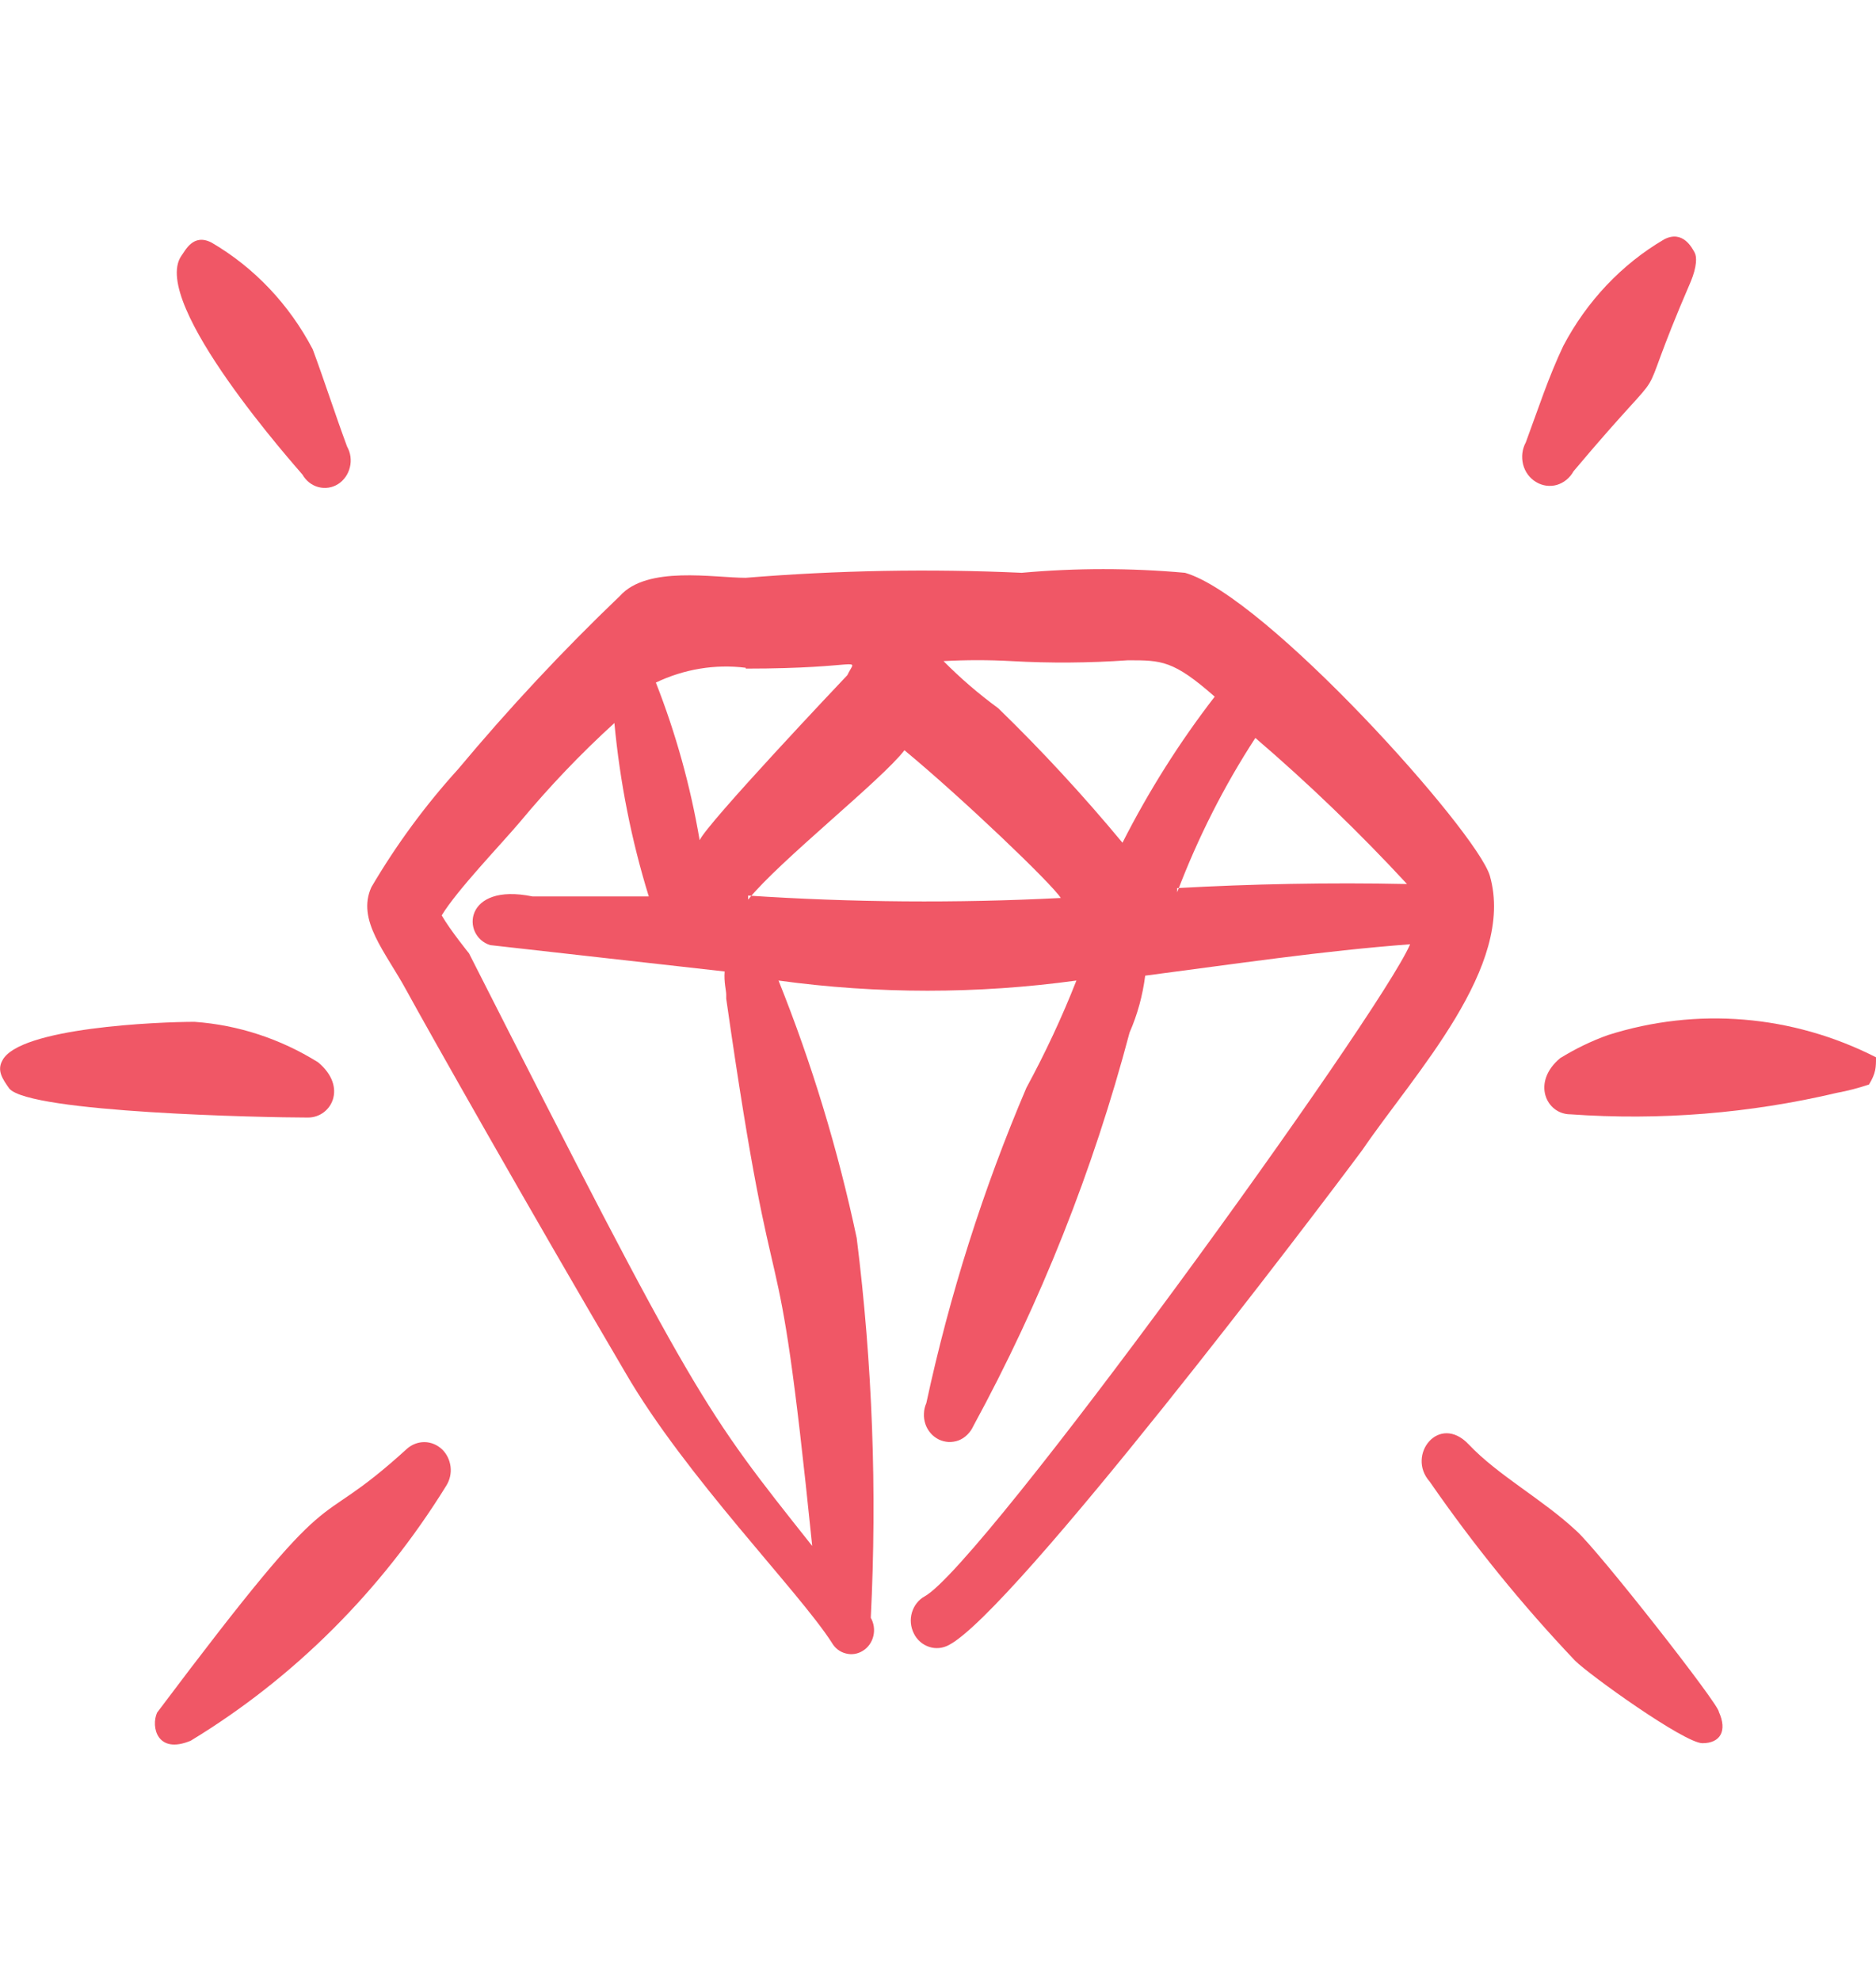 <svg xmlns="http://www.w3.org/2000/svg" fill="none" viewBox="0 0 18 19" height="19" width="18">
<g clip-path="url(#clip0_1175_7376)">
<path fill="#F05766" d="M14.295 8.4C14.168 7.972 12.143 5.716 11.37 5.494C10.848 5.447 10.324 5.447 9.803 5.494C8.92 5.454 8.036 5.47 7.155 5.542C6.848 5.542 6.21 5.423 5.948 5.716C5.401 6.239 4.883 6.794 4.395 7.378C4.081 7.724 3.802 8.103 3.563 8.51C3.42 8.827 3.698 9.128 3.9 9.5C4.103 9.872 5.078 11.598 6 13.165C6.578 14.163 7.665 15.263 7.98 15.754C8.01 15.807 8.058 15.845 8.115 15.859C8.171 15.874 8.23 15.865 8.28 15.833C8.33 15.802 8.366 15.751 8.38 15.691C8.394 15.632 8.385 15.569 8.355 15.517C8.416 14.301 8.371 13.082 8.22 11.875C8.041 11.03 7.79 10.203 7.47 9.405C8.419 9.535 9.379 9.535 10.328 9.405C10.189 9.759 10.028 10.102 9.848 10.434C9.433 11.406 9.112 12.419 8.888 13.458C8.874 13.489 8.866 13.523 8.865 13.558C8.863 13.592 8.868 13.626 8.879 13.659C8.89 13.691 8.907 13.721 8.929 13.746C8.951 13.772 8.978 13.792 9.008 13.807C9.037 13.821 9.069 13.829 9.102 13.831C9.134 13.832 9.167 13.827 9.197 13.816C9.228 13.804 9.256 13.786 9.28 13.762C9.304 13.739 9.324 13.711 9.338 13.68C9.985 12.492 10.489 11.224 10.838 9.904C10.914 9.731 10.964 9.547 10.988 9.358C11.843 9.247 12.69 9.12 13.53 9.057C13.238 9.738 9.428 15.002 8.873 15.311C8.814 15.343 8.77 15.399 8.75 15.466C8.73 15.533 8.737 15.605 8.768 15.667C8.798 15.729 8.851 15.775 8.915 15.796C8.978 15.817 9.046 15.81 9.105 15.778C9.728 15.453 12.645 11.606 13.073 11.028C13.575 10.292 14.543 9.27 14.295 8.4ZM10.823 6.333C11.145 6.333 11.258 6.333 11.655 6.682C11.318 7.118 11.022 7.587 10.77 8.083C10.395 7.631 9.997 7.2 9.578 6.793C9.392 6.657 9.216 6.506 9.053 6.341C9.27 6.329 9.488 6.329 9.705 6.341C10.077 6.362 10.45 6.359 10.823 6.333ZM7.155 6.413C8.303 6.413 8.22 6.286 8.13 6.476C8.07 6.539 6.788 7.893 6.713 8.059C6.625 7.54 6.484 7.033 6.293 6.547C6.562 6.418 6.861 6.368 7.155 6.405V6.413ZM6.968 9.579C7.47 13.086 7.433 11.305 7.793 14.828C6.75 13.514 6.69 13.458 4.5 9.144C4.5 9.144 4.32 8.922 4.238 8.78C4.388 8.534 4.8 8.107 4.988 7.885C5.269 7.547 5.572 7.229 5.895 6.935C5.948 7.5 6.058 8.058 6.225 8.598H5.108C4.448 8.463 4.425 8.978 4.703 9.065L6.953 9.318C6.945 9.421 6.968 9.5 6.968 9.54V9.579ZM7.178 8.629C7.478 8.257 8.46 7.481 8.678 7.196C9.233 7.655 10.095 8.479 10.178 8.613C9.178 8.664 8.176 8.656 7.178 8.59V8.629ZM11.295 8.558C11.493 8.037 11.744 7.54 12.045 7.078C12.555 7.515 13.041 7.983 13.5 8.479C12.75 8.463 12 8.479 11.295 8.518V8.558Z" clip-rule="evenodd" fill-rule="evenodd"></path>
<path fill="#F05766" d="M2.902 4.552C2.936 4.612 2.991 4.655 3.055 4.672C3.119 4.689 3.187 4.679 3.244 4.643C3.3 4.607 3.341 4.549 3.357 4.482C3.374 4.414 3.364 4.343 3.33 4.283C3.21 3.958 3.112 3.65 3 3.349C2.774 2.919 2.439 2.566 2.032 2.328C1.852 2.233 1.777 2.407 1.74 2.454C1.432 2.905 2.85 4.489 2.902 4.552Z" clip-rule="evenodd" fill-rule="evenodd"></path>
<path fill="#F05766" d="M15.098 4.52C16.163 3.254 15.6 4.14 16.223 2.7C16.282 2.557 16.282 2.462 16.26 2.423C16.238 2.383 16.148 2.201 15.967 2.296C15.561 2.534 15.226 2.888 15 3.317C14.857 3.618 14.76 3.919 14.64 4.243C14.605 4.307 14.596 4.383 14.614 4.455C14.632 4.526 14.677 4.587 14.738 4.623C14.798 4.66 14.87 4.67 14.938 4.651C15.005 4.631 15.063 4.584 15.098 4.52Z" clip-rule="evenodd" fill-rule="evenodd"></path>
<path fill="#F05766" d="M2.955 10.719C3.18 10.719 3.337 10.426 3.052 10.189C2.691 9.964 2.286 9.831 1.867 9.801C1.522 9.801 0.18 9.856 0.022 10.173C-0.03 10.268 0.022 10.347 0.09 10.442C0.292 10.672 2.535 10.719 2.955 10.719Z" clip-rule="evenodd" fill-rule="evenodd"></path>
<path fill="#F05766" d="M18 10.141C17.198 9.733 16.28 9.657 15.428 9.928C15.268 9.985 15.115 10.06 14.97 10.149C14.693 10.379 14.835 10.688 15.068 10.688C15.925 10.749 16.786 10.68 17.625 10.482C17.729 10.463 17.832 10.436 17.933 10.402C18 10.292 18 10.236 18 10.141Z" clip-rule="evenodd" fill-rule="evenodd"></path>
<path fill="#F05766" d="M3.907 13.894C2.917 14.796 3.345 13.981 1.507 16.427C1.447 16.562 1.507 16.831 1.83 16.696C2.819 16.096 3.659 15.258 4.282 14.25C4.316 14.196 4.331 14.131 4.323 14.067C4.315 14.003 4.286 13.944 4.241 13.901C4.195 13.858 4.136 13.833 4.075 13.832C4.014 13.831 3.955 13.853 3.907 13.894Z" clip-rule="evenodd" fill-rule="evenodd"></path>
<path fill="#F05766" d="M15.127 14.685C14.797 14.377 14.377 14.155 14.092 13.854C13.807 13.553 13.492 13.957 13.717 14.21C14.139 14.82 14.606 15.395 15.112 15.928C15.247 16.063 16.162 16.72 16.335 16.72C16.507 16.72 16.575 16.601 16.492 16.419C16.5 16.356 15.345 14.883 15.127 14.685Z" clip-rule="evenodd" fill-rule="evenodd"></path>
</g>
<defs>
<clipPath id="clip0_1175_7376">
<rect fill="white" height="19" width="18"></rect>
</clipPath>
</defs>
</svg>
